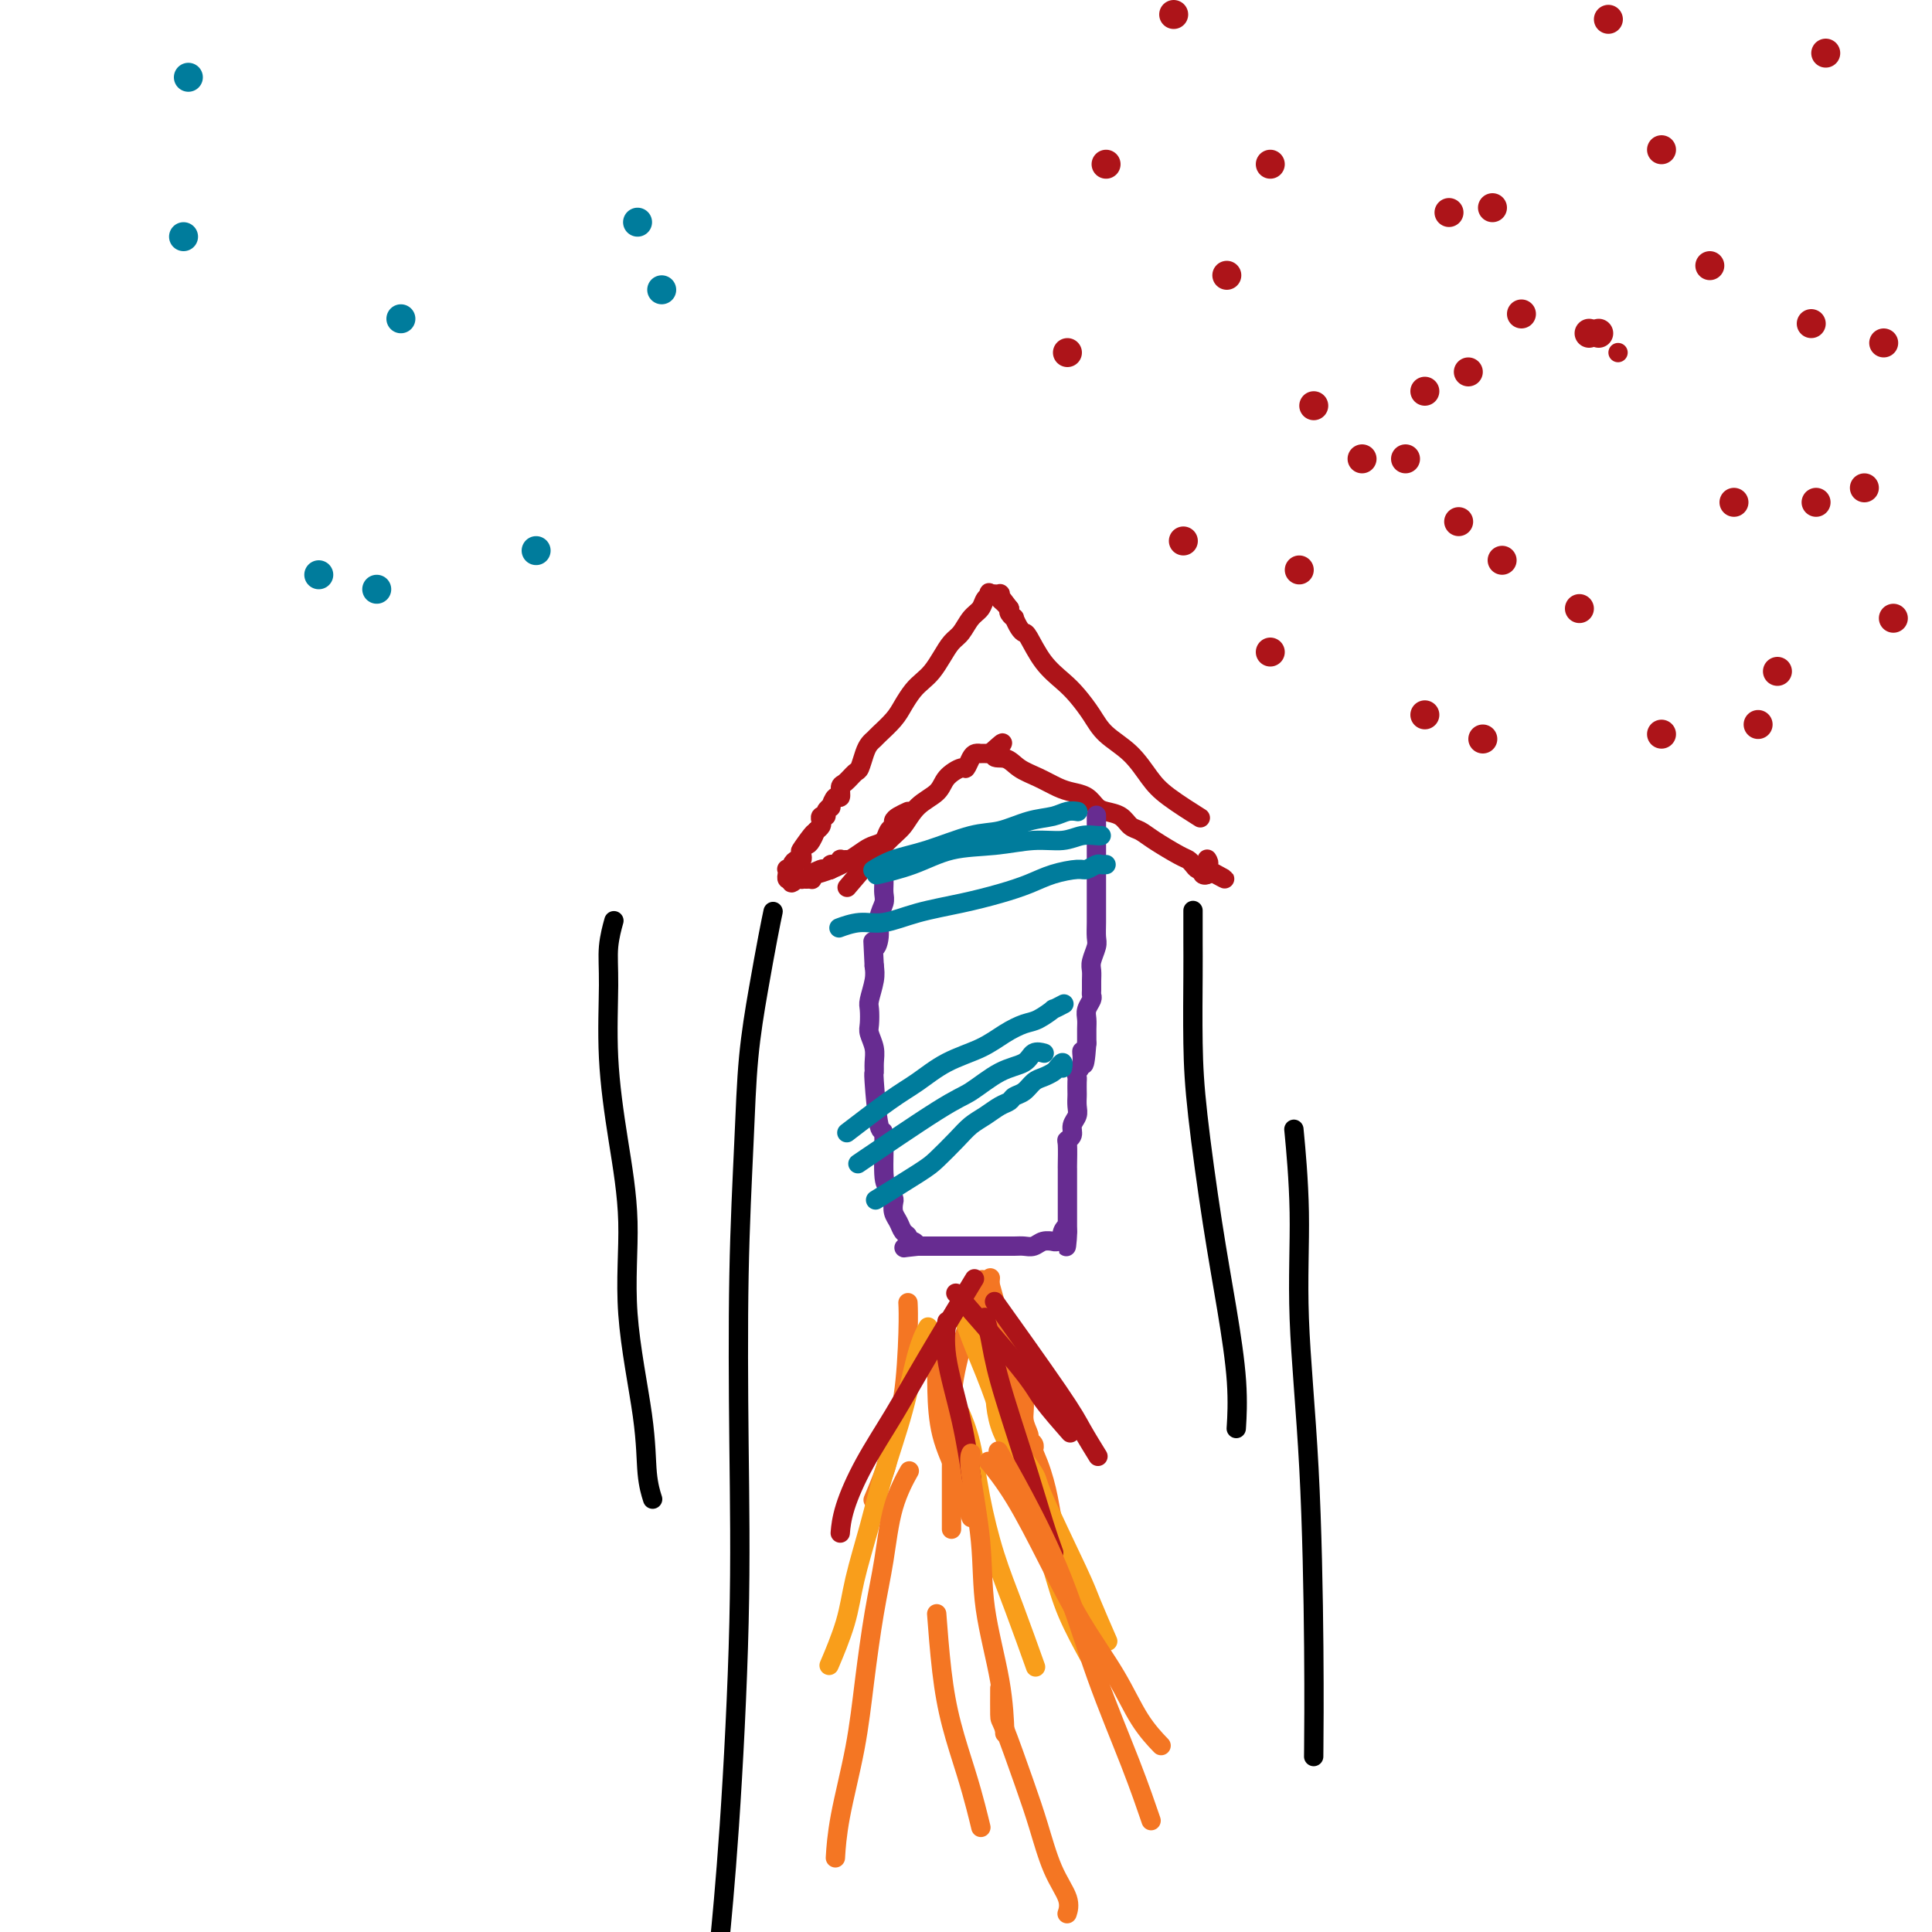 <svg viewBox='0 0 400 400' version='1.1' xmlns='http://www.w3.org/2000/svg' xmlns:xlink='http://www.w3.org/1999/xlink'><g fill='none' stroke='#AD1419' stroke-width='4' stroke-linecap='round' stroke-linejoin='round'><path d='M248,169c0.042,0.026 0.083,0.052 0,0c-0.083,-0.052 -0.292,-0.184 0,0c0.292,0.184 1.085,0.682 0,0c-1.085,-0.682 -4.047,-2.544 -6,-4c-1.953,-1.456 -2.897,-2.504 -4,-4c-1.103,-1.496 -2.367,-3.439 -4,-5c-1.633,-1.561 -3.637,-2.740 -5,-4c-1.363,-1.260 -2.085,-2.600 -3,-4c-0.915,-1.400 -2.024,-2.858 -3,-4c-0.976,-1.142 -1.819,-1.968 -3,-3c-1.181,-1.032 -2.699,-2.270 -4,-4c-1.301,-1.730 -2.386,-3.951 -3,-5c-0.614,-1.049 -0.757,-0.925 -1,-1c-0.243,-0.075 -0.587,-0.349 -1,-1c-0.413,-0.651 -0.894,-1.680 -1,-2c-0.106,-0.320 0.164,0.068 0,0c-0.164,-0.068 -0.761,-0.591 -1,-1c-0.239,-0.409 -0.119,-0.705 0,-1'/><path d='M209,126c-3.049,-3.973 -0.673,-0.907 0,0c0.673,0.907 -0.359,-0.345 -1,-1c-0.641,-0.655 -0.893,-0.711 -1,-1c-0.107,-0.289 -0.070,-0.809 0,-1c0.070,-0.191 0.173,-0.051 0,0c-0.173,0.051 -0.621,0.015 -1,0c-0.379,-0.015 -0.690,-0.007 -1,0'/><path d='M205,123c-0.568,-0.498 0.014,-0.243 0,0c-0.014,0.243 -0.622,0.473 -1,1c-0.378,0.527 -0.524,1.351 -1,2c-0.476,0.649 -1.282,1.122 -2,2c-0.718,0.878 -1.347,2.161 -2,3c-0.653,0.839 -1.330,1.235 -2,2c-0.670,0.765 -1.335,1.899 -2,3c-0.665,1.101 -1.332,2.170 -2,3c-0.668,0.830 -1.338,1.420 -2,2c-0.662,0.580 -1.315,1.150 -2,2c-0.685,0.850 -1.402,1.982 -2,3c-0.598,1.018 -1.077,1.924 -2,3c-0.923,1.076 -2.289,2.324 -3,3c-0.711,0.676 -0.767,0.782 -1,1c-0.233,0.218 -0.643,0.549 -1,1c-0.357,0.451 -0.660,1.023 -1,2c-0.340,0.977 -0.717,2.361 -1,3c-0.283,0.639 -0.471,0.533 -1,1c-0.529,0.467 -1.400,1.506 -2,2c-0.600,0.494 -0.930,0.443 -1,1c-0.070,0.557 0.121,1.721 0,2c-0.121,0.279 -0.553,-0.328 -1,0c-0.447,0.328 -0.908,1.590 -1,2c-0.092,0.410 0.185,-0.031 0,0c-0.185,0.031 -0.834,0.533 -1,1c-0.166,0.467 0.149,0.899 0,1c-0.149,0.101 -0.762,-0.127 -1,0c-0.238,0.127 -0.103,0.611 0,1c0.103,0.389 0.172,0.683 0,1c-0.172,0.317 -0.586,0.659 -1,1'/><path d='M169,172c-5.808,7.759 -2.327,2.656 -1,1c1.327,-1.656 0.500,0.135 0,1c-0.500,0.865 -0.673,0.806 -1,1c-0.327,0.194 -0.810,0.643 -1,1c-0.190,0.357 -0.088,0.621 0,1c0.088,0.379 0.164,0.872 0,1c-0.164,0.128 -0.566,-0.110 -1,0c-0.434,0.110 -0.901,0.568 -1,1c-0.099,0.432 0.169,0.837 0,1c-0.169,0.163 -0.775,0.082 -1,0c-0.225,-0.082 -0.071,-0.166 0,0c0.071,0.166 0.058,0.583 0,1c-0.058,0.417 -0.159,0.833 0,1c0.159,0.167 0.580,0.083 1,0'/><path d='M164,182c-0.611,1.547 0.362,0.414 1,0c0.638,-0.414 0.942,-0.110 1,0c0.058,0.110 -0.130,0.027 0,0c0.130,-0.027 0.578,0.003 1,0c0.422,-0.003 0.817,-0.039 1,0c0.183,0.039 0.153,0.154 0,0c-0.153,-0.154 -0.431,-0.578 0,-1c0.431,-0.422 1.569,-0.844 2,-1c0.431,-0.156 0.153,-0.046 0,0c-0.153,0.046 -0.182,0.027 0,0c0.182,-0.027 0.575,-0.064 1,0c0.425,0.064 0.884,0.227 1,0c0.116,-0.227 -0.109,-0.846 0,-1c0.109,-0.154 0.554,0.155 1,0c0.446,-0.155 0.894,-0.774 1,-1c0.106,-0.226 -0.129,-0.061 0,0c0.129,0.061 0.622,0.016 1,0c0.378,-0.016 0.640,-0.004 1,0c0.360,0.004 0.817,0.001 1,0c0.183,-0.001 0.091,-0.001 0,0'/><path d='M169,181c-0.017,0.005 -0.034,0.010 0,0c0.034,-0.010 0.120,-0.034 0,0c-0.120,0.034 -0.447,0.125 0,0c0.447,-0.125 1.668,-0.466 3,-1c1.332,-0.534 2.776,-1.260 4,-2c1.224,-0.740 2.227,-1.494 3,-2c0.773,-0.506 1.317,-0.766 2,-1c0.683,-0.234 1.506,-0.444 2,-1c0.494,-0.556 0.660,-1.458 1,-2c0.340,-0.542 0.854,-0.722 1,-1c0.146,-0.278 -0.076,-0.652 0,-1c0.076,-0.348 0.450,-0.671 1,-1c0.550,-0.329 1.275,-0.665 2,-1'/><path d='M176,183c-0.049,0.058 -0.099,0.117 0,0c0.099,-0.117 0.346,-0.408 0,0c-0.346,0.408 -1.284,1.516 0,0c1.284,-1.516 4.790,-5.655 7,-8c2.210,-2.345 3.125,-2.895 4,-4c0.875,-1.105 1.712,-2.763 3,-4c1.288,-1.237 3.028,-2.051 4,-3c0.972,-0.949 1.177,-2.034 2,-3c0.823,-0.966 2.263,-1.814 3,-2c0.737,-0.186 0.771,0.290 1,0c0.229,-0.290 0.653,-1.346 1,-2c0.347,-0.654 0.619,-0.907 1,-1c0.381,-0.093 0.873,-0.025 1,0c0.127,0.025 -0.110,0.007 0,0c0.110,-0.007 0.568,-0.002 1,0c0.432,0.002 0.838,0.001 1,0c0.162,-0.001 0.081,-0.000 0,0'/><path d='M205,156c4.627,-4.212 1.694,-1.241 1,0c-0.694,1.241 0.852,0.752 2,1c1.148,0.248 1.897,1.231 3,2c1.103,0.769 2.561,1.323 4,2c1.439,0.677 2.860,1.477 4,2c1.140,0.523 2.000,0.769 3,1c1.000,0.231 2.141,0.447 3,1c0.859,0.553 1.437,1.443 2,2c0.563,0.557 1.110,0.781 2,1c0.890,0.219 2.122,0.433 3,1c0.878,0.567 1.401,1.486 2,2c0.599,0.514 1.274,0.624 2,1c0.726,0.376 1.504,1.019 3,2c1.496,0.981 3.711,2.302 5,3c1.289,0.698 1.652,0.775 2,1c0.348,0.225 0.681,0.600 1,1c0.319,0.400 0.625,0.826 1,1c0.375,0.174 0.819,0.096 1,0c0.181,-0.096 0.100,-0.211 0,0c-0.100,0.211 -0.219,0.749 0,1c0.219,0.251 0.777,0.215 1,0c0.223,-0.215 0.112,-0.607 0,-1'/><path d='M250,180c6.962,3.758 1.866,1.152 0,0c-1.866,-1.152 -0.502,-0.848 0,-1c0.502,-0.152 0.144,-0.758 0,-1c-0.144,-0.242 -0.072,-0.121 0,0'/></g>
<g fill='none' stroke='#672C91' stroke-width='4' stroke-linecap='round' stroke-linejoin='round'><path d='M227,169c0.000,0.061 0.000,0.122 0,0c-0.000,-0.122 -0.000,-0.426 0,0c0.000,0.426 0.000,1.583 0,3c-0.000,1.417 -0.000,3.092 0,4c0.000,0.908 0.000,1.047 0,2c-0.000,0.953 -0.000,2.721 0,4c0.000,1.279 0.001,2.071 0,3c-0.001,0.929 -0.004,1.996 0,3c0.004,1.004 0.015,1.946 0,3c-0.015,1.054 -0.057,2.222 0,3c0.057,0.778 0.211,1.168 0,2c-0.211,0.832 -0.789,2.107 -1,3c-0.211,0.893 -0.056,1.404 0,2c0.056,0.596 0.011,1.276 0,2c-0.011,0.724 0.011,1.492 0,2c-0.011,0.508 -0.056,0.755 0,1c0.056,0.245 0.211,0.489 0,1c-0.211,0.511 -0.789,1.289 -1,2c-0.211,0.711 -0.057,1.356 0,2c0.057,0.644 0.015,1.289 0,2c-0.015,0.711 -0.004,1.489 0,2c0.004,0.511 0.002,0.756 0,1'/><path d='M225,216c-0.552,7.631 -0.933,3.210 -1,2c-0.067,-1.210 0.178,0.793 0,2c-0.178,1.207 -0.780,1.618 -1,2c-0.220,0.382 -0.059,0.735 0,1c0.059,0.265 0.017,0.441 0,1c-0.017,0.559 -0.009,1.500 0,2c0.009,0.500 0.017,0.557 0,1c-0.017,0.443 -0.061,1.271 0,2c0.061,0.729 0.227,1.358 0,2c-0.227,0.642 -0.845,1.297 -1,2c-0.155,0.703 0.155,1.455 0,2c-0.155,0.545 -0.774,0.885 -1,1c-0.226,0.115 -0.061,0.006 0,1c0.061,0.994 0.016,3.091 0,4c-0.016,0.909 -0.004,0.630 0,1c0.004,0.370 0.001,1.390 0,2c-0.001,0.610 -0.000,0.811 0,1c0.000,0.189 0.000,0.366 0,1c-0.000,0.634 -0.000,1.724 0,2c0.000,0.276 0.000,-0.263 0,0c-0.000,0.263 -0.000,1.328 0,2c0.000,0.672 0.000,0.950 0,1c-0.000,0.050 -0.000,-0.127 0,0c0.000,0.127 0.000,0.559 0,1c-0.000,0.441 -0.000,0.891 0,1c0.000,0.109 0.000,-0.125 0,0c-0.000,0.125 -0.000,0.607 0,1c0.000,0.393 0.000,0.696 0,1'/><path d='M221,255c-0.555,6.045 0.057,1.658 0,0c-0.057,-1.658 -0.784,-0.588 -1,0c-0.216,0.588 0.080,0.692 0,1c-0.080,0.308 -0.535,0.818 -1,1c-0.465,0.182 -0.940,0.035 -1,0c-0.060,-0.035 0.294,0.043 0,0c-0.294,-0.043 -1.238,-0.208 -2,0c-0.762,0.208 -1.344,0.788 -2,1c-0.656,0.212 -1.387,0.057 -2,0c-0.613,-0.057 -1.107,-0.015 -2,0c-0.893,0.015 -2.186,0.004 -3,0c-0.814,-0.004 -1.150,-0.001 -2,0c-0.850,0.001 -2.216,0.000 -3,0c-0.784,-0.000 -0.987,-0.000 -1,0c-0.013,0.000 0.165,0.000 0,0c-0.165,-0.000 -0.674,-0.000 -1,0c-0.326,0.000 -0.470,0.000 -1,0c-0.530,-0.000 -1.448,-0.000 -2,0c-0.552,0.000 -0.739,0.000 -1,0c-0.261,-0.000 -0.596,-0.000 -1,0c-0.404,0.000 -0.878,0.000 -1,0c-0.122,-0.000 0.108,-0.000 0,0c-0.108,0.000 -0.555,0.000 -1,0c-0.445,-0.000 -0.890,-0.000 -1,0c-0.110,0.000 0.115,0.000 0,0c-0.115,-0.000 -0.569,-0.000 -1,0c-0.431,0.000 -0.837,0.000 -1,0c-0.163,-0.000 -0.081,-0.000 0,0'/><path d='M190,258c-5.039,0.528 -2.138,0.350 -1,0c1.138,-0.350 0.512,-0.870 0,-1c-0.512,-0.130 -0.912,0.131 -1,0c-0.088,-0.131 0.134,-0.655 0,-1c-0.134,-0.345 -0.624,-0.511 -1,-1c-0.376,-0.489 -0.639,-1.301 -1,-2c-0.361,-0.699 -0.819,-1.287 -1,-2c-0.181,-0.713 -0.086,-1.552 0,-2c0.086,-0.448 0.164,-0.504 0,-1c-0.164,-0.496 -0.570,-1.433 -1,-2c-0.430,-0.567 -0.886,-0.763 -1,-3c-0.114,-2.237 0.113,-6.514 0,-8c-0.113,-1.486 -0.565,-0.183 -1,-2c-0.435,-1.817 -0.852,-6.756 -1,-9c-0.148,-2.244 -0.026,-1.793 0,-2c0.026,-0.207 -0.045,-1.071 0,-2c0.045,-0.929 0.207,-1.924 0,-3c-0.207,-1.076 -0.784,-2.234 -1,-3c-0.216,-0.766 -0.072,-1.139 0,-2c0.072,-0.861 0.071,-2.210 0,-3c-0.071,-0.790 -0.211,-1.020 0,-2c0.211,-0.980 0.775,-2.708 1,-4c0.225,-1.292 0.113,-2.146 0,-3'/><path d='M181,200c-0.374,-7.491 -0.311,-4.717 0,-4c0.311,0.717 0.868,-0.623 1,-2c0.132,-1.377 -0.161,-2.792 0,-4c0.161,-1.208 0.775,-2.208 1,-3c0.225,-0.792 0.060,-1.375 0,-2c-0.060,-0.625 -0.016,-1.292 0,-2c0.016,-0.708 0.004,-1.458 0,-2c-0.004,-0.542 -0.001,-0.877 0,-1c0.001,-0.123 0.000,-0.035 0,0c-0.000,0.035 -0.000,0.018 0,0'/></g>
<g fill='none' stroke='#007C9C' stroke-width='4' stroke-linecap='round' stroke-linejoin='round'><path d='M182,248c-0.058,0.036 -0.117,0.072 0,0c0.117,-0.072 0.408,-0.252 0,0c-0.408,0.252 -1.516,0.937 0,0c1.516,-0.937 5.655,-3.497 8,-5c2.345,-1.503 2.897,-1.951 4,-3c1.103,-1.049 2.758,-2.701 4,-4c1.242,-1.299 2.072,-2.246 3,-3c0.928,-0.754 1.953,-1.314 3,-2c1.047,-0.686 2.115,-1.497 3,-2c0.885,-0.503 1.588,-0.698 2,-1c0.412,-0.302 0.534,-0.711 1,-1c0.466,-0.289 1.276,-0.458 2,-1c0.724,-0.542 1.360,-1.456 2,-2c0.640,-0.544 1.282,-0.716 2,-1c0.718,-0.284 1.513,-0.678 2,-1c0.487,-0.322 0.667,-0.571 1,-1c0.333,-0.429 0.821,-1.039 1,-1c0.179,0.039 0.051,0.725 0,1c-0.051,0.275 -0.026,0.137 0,0'/><path d='M176,234c-0.055,0.042 -0.109,0.084 0,0c0.109,-0.084 0.382,-0.294 0,0c-0.382,0.294 -1.418,1.093 0,0c1.418,-1.093 5.292,-4.078 8,-6c2.708,-1.922 4.251,-2.781 6,-4c1.749,-1.219 3.702,-2.798 6,-4c2.298,-1.202 4.939,-2.029 7,-3c2.061,-0.971 3.541,-2.087 5,-3c1.459,-0.913 2.896,-1.621 4,-2c1.104,-0.379 1.876,-0.427 3,-1c1.124,-0.573 2.600,-1.669 3,-2c0.400,-0.331 -0.277,0.103 0,0c0.277,-0.103 1.508,-0.744 2,-1c0.492,-0.256 0.246,-0.128 0,0'/><path d='M174,192c-0.025,0.009 -0.049,0.018 0,0c0.049,-0.018 0.172,-0.063 0,0c-0.172,0.063 -0.639,0.235 0,0c0.639,-0.235 2.385,-0.878 4,-1c1.615,-0.122 3.099,0.277 5,0c1.901,-0.277 4.219,-1.229 7,-2c2.781,-0.771 6.027,-1.359 9,-2c2.973,-0.641 5.674,-1.334 8,-2c2.326,-0.666 4.276,-1.307 6,-2c1.724,-0.693 3.221,-1.440 5,-2c1.779,-0.560 3.839,-0.935 5,-1c1.161,-0.065 1.422,0.179 2,0c0.578,-0.179 1.475,-0.780 2,-1c0.525,-0.220 0.680,-0.059 1,0c0.320,0.059 0.806,0.017 1,0c0.194,-0.017 0.097,-0.008 0,0'/><path d='M181,180c0.006,-0.004 0.012,-0.007 0,0c-0.012,0.007 -0.041,0.025 0,0c0.041,-0.025 0.152,-0.095 0,0c-0.152,0.095 -0.566,0.353 0,0c0.566,-0.353 2.114,-1.317 4,-2c1.886,-0.683 4.112,-1.086 7,-2c2.888,-0.914 6.440,-2.340 9,-3c2.560,-0.660 4.129,-0.555 6,-1c1.871,-0.445 4.043,-1.440 6,-2c1.957,-0.560 3.700,-0.686 5,-1c1.300,-0.314 2.158,-0.815 3,-1c0.842,-0.185 1.669,-0.053 2,0c0.331,0.053 0.165,0.026 0,0'/><path d='M179,240c0.409,-0.279 0.817,-0.558 0,0c-0.817,0.558 -2.860,1.951 0,0c2.860,-1.951 10.625,-7.248 15,-10c4.375,-2.752 5.362,-2.958 7,-4c1.638,-1.042 3.928,-2.920 6,-4c2.072,-1.080 3.927,-1.362 5,-2c1.073,-0.638 1.366,-1.633 2,-2c0.634,-0.367 1.610,-0.105 2,0c0.390,0.105 0.195,0.052 0,0'/><path d='M182,181c-0.044,0.010 -0.087,0.020 0,0c0.087,-0.020 0.306,-0.071 0,0c-0.306,0.071 -1.136,0.264 0,0c1.136,-0.264 4.239,-0.984 7,-2c2.761,-1.016 5.179,-2.329 8,-3c2.821,-0.671 6.044,-0.702 9,-1c2.956,-0.298 5.643,-0.865 8,-1c2.357,-0.135 4.383,0.160 6,0c1.617,-0.160 2.825,-0.775 4,-1c1.175,-0.225 2.316,-0.061 3,0c0.684,0.061 0.910,0.017 1,0c0.090,-0.017 0.045,-0.009 0,0'/></g>
<g fill='none' stroke='#F47623' stroke-width='4' stroke-linecap='round' stroke-linejoin='round'><path d='M205,265c-0.011,0.128 -0.022,0.255 0,0c0.022,-0.255 0.077,-0.894 0,0c-0.077,0.894 -0.284,3.320 0,6c0.284,2.680 1.061,5.615 2,8c0.939,2.385 2.040,4.222 3,6c0.960,1.778 1.778,3.499 2,5c0.222,1.501 -0.151,2.784 0,4c0.151,1.216 0.825,2.364 1,3c0.175,0.636 -0.149,0.758 0,1c0.149,0.242 0.771,0.604 1,1c0.229,0.396 0.065,0.828 0,1c-0.065,0.172 -0.033,0.086 0,0'/><path d='M188,270c-0.001,-0.024 -0.002,-0.048 0,0c0.002,0.048 0.008,0.167 0,0c-0.008,-0.167 -0.030,-0.621 0,0c0.030,0.621 0.111,2.316 0,6c-0.111,3.684 -0.415,9.356 -1,13c-0.585,3.644 -1.449,5.261 -2,7c-0.551,1.739 -0.787,3.600 -1,5c-0.213,1.400 -0.404,2.338 -1,4c-0.596,1.662 -1.599,4.046 -2,5c-0.401,0.954 -0.201,0.477 0,0'/><path d='M203,266c0.028,-0.086 0.056,-0.171 0,0c-0.056,0.171 -0.197,0.600 0,0c0.197,-0.600 0.732,-2.227 0,0c-0.732,2.227 -2.732,8.308 -4,13c-1.268,4.692 -1.804,7.994 -2,11c-0.196,3.006 -0.053,5.717 0,8c0.053,2.283 0.014,4.138 0,6c-0.014,1.862 -0.004,3.732 0,6c0.004,2.268 0.001,4.934 0,6c-0.001,1.066 -0.001,0.533 0,0'/><path d='M205,266c-0.146,-0.534 -0.292,-1.069 0,0c0.292,1.069 1.024,3.740 2,7c0.976,3.260 2.198,7.107 3,11c0.802,3.893 1.185,7.831 2,11c0.815,3.169 2.061,5.567 3,8c0.939,2.433 1.571,4.899 2,7c0.429,2.101 0.654,3.835 1,5c0.346,1.165 0.813,1.761 1,2c0.187,0.239 0.093,0.119 0,0'/><path d='M194,282c0.001,-0.033 0.001,-0.066 0,0c-0.001,0.066 -0.005,0.231 0,0c0.005,-0.231 0.018,-0.859 0,0c-0.018,0.859 -0.068,3.204 0,6c0.068,2.796 0.253,6.042 1,9c0.747,2.958 2.056,5.628 3,8c0.944,2.372 1.523,4.446 2,6c0.477,1.554 0.850,2.587 1,3c0.150,0.413 0.075,0.207 0,0'/></g>
<g fill='none' stroke='#F99E1B' stroke-width='4' stroke-linecap='round' stroke-linejoin='round'><path d='M199,293c0.049,0.114 0.098,0.228 0,0c-0.098,-0.228 -0.345,-0.798 0,0c0.345,0.798 1.280,2.965 2,6c0.720,3.035 1.223,6.938 2,11c0.777,4.063 1.827,8.285 3,12c1.173,3.715 2.470,6.923 4,11c1.530,4.077 3.294,9.022 4,11c0.706,1.978 0.353,0.989 0,0'/><path d='M206,286c-0.005,0.209 -0.010,0.418 0,0c0.010,-0.418 0.037,-1.462 0,0c-0.037,1.462 -0.136,5.429 1,9c1.136,3.571 3.506,6.744 5,10c1.494,3.256 2.110,6.593 3,10c0.890,3.407 2.053,6.882 3,10c0.947,3.118 1.678,5.878 3,9c1.322,3.122 3.235,6.606 4,8c0.765,1.394 0.383,0.697 0,0'/><path d='M199,271c0.002,0.008 0.005,0.017 0,0c-0.005,-0.017 -0.017,-0.059 0,0c0.017,0.059 0.063,0.220 0,0c-0.063,-0.220 -0.237,-0.822 0,0c0.237,0.822 0.884,3.069 2,6c1.116,2.931 2.701,6.546 4,10c1.299,3.454 2.310,6.748 4,10c1.690,3.252 4.058,6.463 5,8c0.942,1.537 0.460,1.401 2,5c1.540,3.599 5.104,10.934 7,15c1.896,4.066 2.126,4.864 3,7c0.874,2.136 2.393,5.610 3,7c0.607,1.390 0.304,0.695 0,0'/><path d='M192,275c-0.044,0.077 -0.087,0.155 0,0c0.087,-0.155 0.306,-0.542 0,0c-0.306,0.542 -1.136,2.015 -2,5c-0.864,2.985 -1.763,7.484 -3,12c-1.237,4.516 -2.812,9.050 -4,13c-1.188,3.950 -1.990,7.315 -3,11c-1.010,3.685 -2.230,7.689 -3,11c-0.770,3.311 -1.092,5.930 -2,9c-0.908,3.070 -2.402,6.591 -3,8c-0.598,1.409 -0.299,0.704 0,0'/></g>
<g fill='none' stroke='#AD1419' stroke-width='4' stroke-linecap='round' stroke-linejoin='round'><path d='M199,269c-0.090,-0.102 -0.179,-0.204 0,0c0.179,0.204 0.627,0.714 0,0c-0.627,-0.714 -2.328,-2.653 0,0c2.328,2.653 8.686,9.897 12,14c3.314,4.103 3.585,5.066 5,7c1.415,1.934 3.976,4.838 5,6c1.024,1.162 0.512,0.581 0,0'/><path d='M201,266c0.061,-0.100 0.122,-0.201 0,0c-0.122,0.201 -0.426,0.703 0,0c0.426,-0.703 1.582,-2.612 0,0c-1.582,2.612 -5.902,9.744 -9,15c-3.098,5.256 -4.974,8.635 -7,12c-2.026,3.365 -4.203,6.716 -6,10c-1.797,3.284 -3.215,6.499 -4,9c-0.785,2.501 -0.939,4.286 -1,5c-0.061,0.714 -0.031,0.357 0,0'/><path d='M196,274c-0.020,0.130 -0.040,0.261 0,0c0.040,-0.261 0.141,-0.912 0,0c-0.141,0.912 -0.522,3.389 0,7c0.522,3.611 1.948,8.357 3,13c1.052,4.643 1.729,9.184 2,11c0.271,1.816 0.135,0.908 0,0'/><path d='M204,273c-0.006,-0.020 -0.012,-0.041 0,0c0.012,0.041 0.043,0.143 0,0c-0.043,-0.143 -0.160,-0.532 0,0c0.160,0.532 0.597,1.986 1,4c0.403,2.014 0.774,4.589 2,9c1.226,4.411 3.308,10.656 5,16c1.692,5.344 2.994,9.785 4,13c1.006,3.215 1.716,5.204 2,6c0.284,0.796 0.142,0.398 0,0'/><path d='M207,271c-0.088,-0.124 -0.177,-0.247 0,0c0.177,0.247 0.619,0.866 0,0c-0.619,-0.866 -2.298,-3.215 0,0c2.298,3.215 8.575,11.996 12,17c3.425,5.004 3.999,6.232 5,8c1.001,1.768 2.429,4.077 3,5c0.571,0.923 0.286,0.462 0,0'/></g>
<g fill='none' stroke='#F47623' stroke-width='4' stroke-linecap='round' stroke-linejoin='round'><path d='M205,303c0.107,0.130 0.213,0.260 0,0c-0.213,-0.260 -0.746,-0.909 0,0c0.746,0.909 2.771,3.375 5,7c2.229,3.625 4.661,8.408 7,13c2.339,4.592 4.585,8.993 7,13c2.415,4.007 4.998,7.620 7,11c2.002,3.380 3.424,6.525 5,9c1.576,2.475 3.308,4.278 4,5c0.692,0.722 0.346,0.361 0,0'/><path d='M188,305c0.021,-0.038 0.042,-0.075 0,0c-0.042,0.075 -0.147,0.263 0,0c0.147,-0.263 0.545,-0.979 0,0c-0.545,0.979 -2.031,3.651 -3,7c-0.969,3.349 -1.419,7.376 -2,11c-0.581,3.624 -1.294,6.846 -2,11c-0.706,4.154 -1.405,9.240 -2,14c-0.595,4.760 -1.087,9.193 -2,14c-0.913,4.807 -2.246,9.986 -3,14c-0.754,4.014 -0.930,6.861 -1,8c-0.070,1.139 -0.035,0.569 0,0'/><path d='M201,301c0.004,-0.008 0.008,-0.017 0,0c-0.008,0.017 -0.029,0.058 0,0c0.029,-0.058 0.109,-0.215 0,0c-0.109,0.215 -0.408,0.801 0,4c0.408,3.199 1.521,9.009 2,14c0.479,4.991 0.324,9.163 1,14c0.676,4.837 2.182,10.341 3,15c0.818,4.659 0.948,8.474 1,10c0.052,1.526 0.026,0.763 0,0'/><path d='M194,335c0.020,0.263 0.039,0.525 0,0c-0.039,-0.525 -0.137,-1.839 0,0c0.137,1.839 0.510,6.829 1,11c0.490,4.171 1.098,7.521 2,11c0.902,3.479 2.097,7.087 3,10c0.903,2.913 1.512,5.130 2,7c0.488,1.870 0.854,3.391 1,4c0.146,0.609 0.073,0.304 0,0'/><path d='M207,301c0.098,0.170 0.197,0.339 0,0c-0.197,-0.339 -0.689,-1.188 0,0c0.689,1.188 2.560,4.411 5,9c2.440,4.589 5.449,10.545 8,17c2.551,6.455 4.642,13.411 7,20c2.358,6.589 4.981,12.813 7,18c2.019,5.188 3.434,9.339 4,11c0.566,1.661 0.283,0.830 0,0'/><path d='M207,350c-0.001,0.147 -0.002,0.294 0,0c0.002,-0.294 0.006,-1.031 0,0c-0.006,1.031 -0.021,3.828 0,5c0.021,1.172 0.080,0.718 1,3c0.920,2.282 2.702,7.298 4,11c1.298,3.702 2.113,6.089 3,9c0.887,2.911 1.846,6.347 3,9c1.154,2.653 2.503,4.522 3,6c0.497,1.478 0.142,2.565 0,3c-0.142,0.435 -0.071,0.217 0,0'/></g>
<g fill='none' stroke='#000000' stroke-width='4' stroke-linecap='round' stroke-linejoin='round'><path d='M160,189c-0.018,0.085 -0.036,0.171 0,0c0.036,-0.171 0.126,-0.597 0,0c-0.126,0.597 -0.468,2.219 -1,5c-0.532,2.781 -1.253,6.722 -2,11c-0.747,4.278 -1.519,8.894 -2,14c-0.481,5.106 -0.670,10.702 -1,18c-0.330,7.298 -0.800,16.298 -1,27c-0.200,10.702 -0.131,23.105 0,35c0.131,11.895 0.324,23.281 0,37c-0.324,13.719 -1.164,29.770 -2,42c-0.836,12.230 -1.667,20.637 -2,24c-0.333,3.363 -0.166,1.681 0,0'/><path d='M247,189c0.000,-0.040 0.000,-0.080 0,0c-0.000,0.080 -0.000,0.281 0,0c0.000,-0.281 0.002,-1.043 0,0c-0.002,1.043 -0.006,3.892 0,6c0.006,2.108 0.021,3.477 0,7c-0.021,3.523 -0.079,9.201 0,14c0.079,4.799 0.294,8.720 1,15c0.706,6.280 1.902,14.920 3,22c1.098,7.080 2.098,12.599 3,18c0.902,5.401 1.704,10.685 2,15c0.296,4.315 0.084,7.661 0,9c-0.084,1.339 -0.042,0.669 0,0'/><path d='M268,235c0.034,0.356 0.068,0.712 0,0c-0.068,-0.712 -0.239,-2.491 0,0c0.239,2.491 0.887,9.251 1,16c0.113,6.749 -0.310,13.485 0,22c0.310,8.515 1.351,18.808 2,31c0.649,12.192 0.905,26.282 1,37c0.095,10.718 0.027,18.062 0,21c-0.027,2.938 -0.014,1.469 0,0'/><path d='M127,191c-0.031,0.111 -0.062,0.223 0,0c0.062,-0.223 0.218,-0.780 0,0c-0.218,0.780 -0.810,2.899 -1,5c-0.190,2.101 0.023,4.185 0,8c-0.023,3.815 -0.283,9.363 0,15c0.283,5.637 1.108,11.364 2,17c0.892,5.636 1.850,11.182 2,17c0.150,5.818 -0.510,11.910 0,19c0.510,7.090 2.188,15.179 3,21c0.812,5.821 0.757,9.375 1,12c0.243,2.625 0.784,4.321 1,5c0.216,0.679 0.108,0.339 0,0'/></g>
<g fill='none' stroke='#AD1419' stroke-width='4' stroke-linecap='round' stroke-linejoin='round'><path d='M335,73c0.000,0.000 0.000,0.000 0,0c0.000,0.000 0.000,0.000 0,0c-0.000,0.000 0.000,0.000 0,0'/></g>
<g fill='none' stroke='#AD1419' stroke-width='6' stroke-linecap='round' stroke-linejoin='round'><path d='M329,69c0.000,0.000 0.000,0.000 0,0c0.000,0.000 0.000,0.000 0,0c0.000,0.000 0.000,0.000 0,0'/><path d='M331,69c0.000,0.000 0.000,0.000 0,0c0.000,0.000 0.000,0.000 0,0c0.000,0.000 0.000,0.000 0,0c-0.000,0.000 0.000,0.000 0,0'/><path d='M315,65c0.000,0.000 0.000,0.000 0,0c0.000,0.000 0.000,0.000 0,0c0.000,0.000 0.000,0.000 0,0c0.000,0.000 0.000,0.000 0,0'/><path d='M300,44c0.000,0.000 0.000,0.000 0,0c0.000,0.000 0.000,0.000 0,0c0.000,0.000 0.000,0.000 0,0c0.000,0.000 0.000,0.000 0,0'/><path d='M263,34c0.000,0.000 0.000,0.000 0,0c0.000,0.000 0.000,0.000 0,0c0.000,-0.000 0.000,0.000 0,0'/><path d='M254,57c0.000,0.000 0.000,0.000 0,0c0.000,0.000 0.000,0.000 0,0c0.000,0.000 0.000,0.000 0,0'/><path d='M272,84c0.000,0.000 0.000,0.000 0,0c0.000,0.000 0.000,0.000 0,0c0.000,0.000 0.000,0.000 0,0c0.000,-0.000 0.000,0.000 0,0'/><path d='M269,118c0.000,0.000 0.000,0.000 0,0c0.000,0.000 0.000,-0.000 0,0c0.000,0.000 0.000,0.000 0,0c0.000,0.000 0.000,0.000 0,0'/><path d='M295,148c0.000,0.000 0.000,0.000 0,0c0.000,0.000 0.000,0.000 0,0c0.000,0.000 0.000,0.000 0,0c0.000,0.000 0.000,0.000 0,0'/><path d='M302,108c0.000,0.000 0.000,0.000 0,0c0.000,0.000 0.000,0.000 0,0c0.000,-0.000 0.000,0.000 0,0'/><path d='M282,95c0.000,0.000 0.000,0.000 0,0c0.000,0.000 0.000,0.000 0,0c0.000,0.000 0.000,0.000 0,0c0.000,-0.000 0.000,0.000 0,0'/><path d='M295,81c0.000,0.000 0.000,0.000 0,0c0.000,0.000 0.000,0.000 0,0c0.000,0.000 0.000,0.000 0,0'/><path d='M309,43c0.000,0.000 0.000,0.000 0,0c0.000,0.000 0.000,0.000 0,0c0.000,0.000 0.000,0.000 0,0c0.000,0.000 0.000,0.000 0,0'/><path d='M344,31c0.000,0.000 0.000,0.000 0,0c0.000,0.000 0.000,0.000 0,0c0.000,-0.000 0.000,0.000 0,0'/><path d='M354,55c0.000,0.000 0.000,0.000 0,0c0.000,0.000 0.000,0.000 0,0c0.000,-0.000 0.000,0.000 0,0'/><path d='M375,67c0.000,0.000 0.000,0.000 0,0c0.000,0.000 0.000,0.000 0,0c0.000,0.000 0.000,0.000 0,0'/><path d='M390,71c0.000,0.000 0.000,0.000 0,0c0.000,0.000 0.000,0.000 0,0c0.000,0.000 0.000,0.000 0,0'/><path d='M386,101c0.000,0.000 0.000,0.000 0,0c0.000,0.000 0.000,0.000 0,0c0.000,-0.000 0.000,0.000 0,0'/><path d='M359,104c0.000,0.000 0.000,0.000 0,0c0.000,0.000 0.000,-0.000 0,0c0.000,0.000 0.000,0.000 0,0'/><path d='M311,116c0.000,0.000 0.000,0.000 0,0c0.000,0.000 0.000,0.000 0,0c0.000,0.000 0.000,0.000 0,0'/><path d='M291,95c0.000,0.000 0.000,0.000 0,0c0.000,0.000 0.000,0.000 0,0c0.000,0.000 0.000,0.000 0,0c0.000,-0.000 0.000,0.000 0,0'/><path d='M304,77c0.000,0.000 0.000,0.000 0,0c0.000,0.000 0.000,0.000 0,0c0.000,0.000 0.000,0.000 0,0'/><path d='M376,104c0.000,0.000 0.000,0.000 0,0c0.000,0.000 0.000,-0.000 0,0c0.000,0.000 0.000,0.000 0,0'/><path d='M392,128c0.000,0.000 0.000,0.000 0,0c0.000,0.000 0.000,0.000 0,0c0.000,0.000 0.000,0.000 0,0'/><path d='M307,153c0.000,0.000 0.000,0.000 0,0c0.000,0.000 0.000,0.000 0,0'/><path d='M327,126c0.000,0.000 0.000,0.000 0,0c0.000,0.000 0.000,0.000 0,0c0.000,0.000 0.000,0.000 0,0c0.000,0.000 0.000,0.000 0,0'/><path d='M344,152c0.000,0.000 0.000,0.000 0,0c0.000,0.000 0.000,0.000 0,0c0.000,0.000 0.000,0.000 0,0'/><path d='M364,150c0.000,0.000 0.000,0.000 0,0c0.000,0.000 0.000,0.000 0,0c0.000,0.000 0.000,0.000 0,0'/><path d='M368,139c0.000,0.000 0.000,0.000 0,0c0.000,0.000 0.000,0.000 0,0'/><path d='M263,135c0.000,0.000 0.000,0.000 0,0c0.000,0.000 0.000,0.000 0,0c0.000,0.000 0.000,0.000 0,0c0.000,0.000 0.000,0.000 0,0'/><path d='M245,112c0.000,0.000 0.000,0.000 0,0c0.000,0.000 0.000,0.000 0,0c0.000,0.000 0.000,0.000 0,0c0.000,-0.000 0.000,0.000 0,0'/><path d='M221,73c0.000,0.000 0.000,0.000 0,0c0.000,0.000 0.000,0.000 0,0c0.000,0.000 0.000,0.000 0,0'/><path d='M229,34c0.000,0.000 0.000,0.000 0,0c0.000,0.000 -0.000,0.000 0,0c0.000,0.000 0.000,0.000 0,0c-0.000,0.000 0.000,0.000 0,0'/><path d='M243,3c0.000,0.000 0.000,0.000 0,0c0.000,0.000 -0.000,0.000 0,0c0.000,-0.000 0.000,-0.000 0,0c0.000,0.000 0.000,0.000 0,0'/><path d='M278,-6c0.000,0.000 0.000,0.000 0,0c0.000,0.000 0.000,-0.000 0,0c0.000,0.000 0.000,0.000 0,0c0.000,-0.000 0.000,0.000 0,0'/><path d='M333,4c0.000,0.000 0.000,0.000 0,0c0.000,0.000 0.000,0.000 0,0c0.000,0.000 0.000,0.000 0,0c0.000,0.000 0.000,0.000 0,0'/><path d='M378,11c0.000,0.000 0.000,0.000 0,0c0.000,0.000 0.000,0.000 0,0c0.000,0.000 0.000,0.000 0,0'/></g>
<g fill='none' stroke='#007C9C' stroke-width='6' stroke-linecap='round' stroke-linejoin='round'><path d='M78,122c0.000,0.000 0.000,0.000 0,0c0.000,0.000 0.000,0.000 0,0c0.000,-0.000 0.000,0.000 0,0'/><path d='M83,66c0.000,0.000 0.000,0.000 0,0c0.000,0.000 0.000,0.000 0,0c0.000,0.000 -0.000,0.000 0,0c0.000,0.000 0.000,0.000 0,0'/><path d='M137,60c0.000,0.000 0.000,0.000 0,0c0.000,0.000 0.000,-0.000 0,0c0.000,0.000 0.000,0.000 0,0c0.000,0.000 0.000,0.000 0,0'/><path d='M111,114c0.000,0.000 0.000,0.000 0,0c0.000,0.000 -0.000,0.000 0,0c0.000,0.000 0.000,0.000 0,0c0.000,0.000 0.000,0.000 0,0'/><path d='M38,49c0.000,0.000 0.000,0.000 0,0c0.000,0.000 0.000,0.000 0,0c0.000,0.000 0.000,0.000 0,0c0.000,0.000 0.000,0.000 0,0'/><path d='M39,16c0.000,0.000 0.000,0.000 0,0c0.000,0.000 0.000,0.000 0,0c0.000,0.000 0.000,0.000 0,0'/><path d='M132,46c0.000,0.000 0.000,0.000 0,0c0.000,0.000 0.000,0.000 0,0c0.000,0.000 0.000,0.000 0,0'/><path d='M66,119c0.000,0.000 0.000,0.000 0,0c0.000,0.000 0.000,0.000 0,0c0.000,0.000 0.000,0.000 0,0'/></g>
</svg>